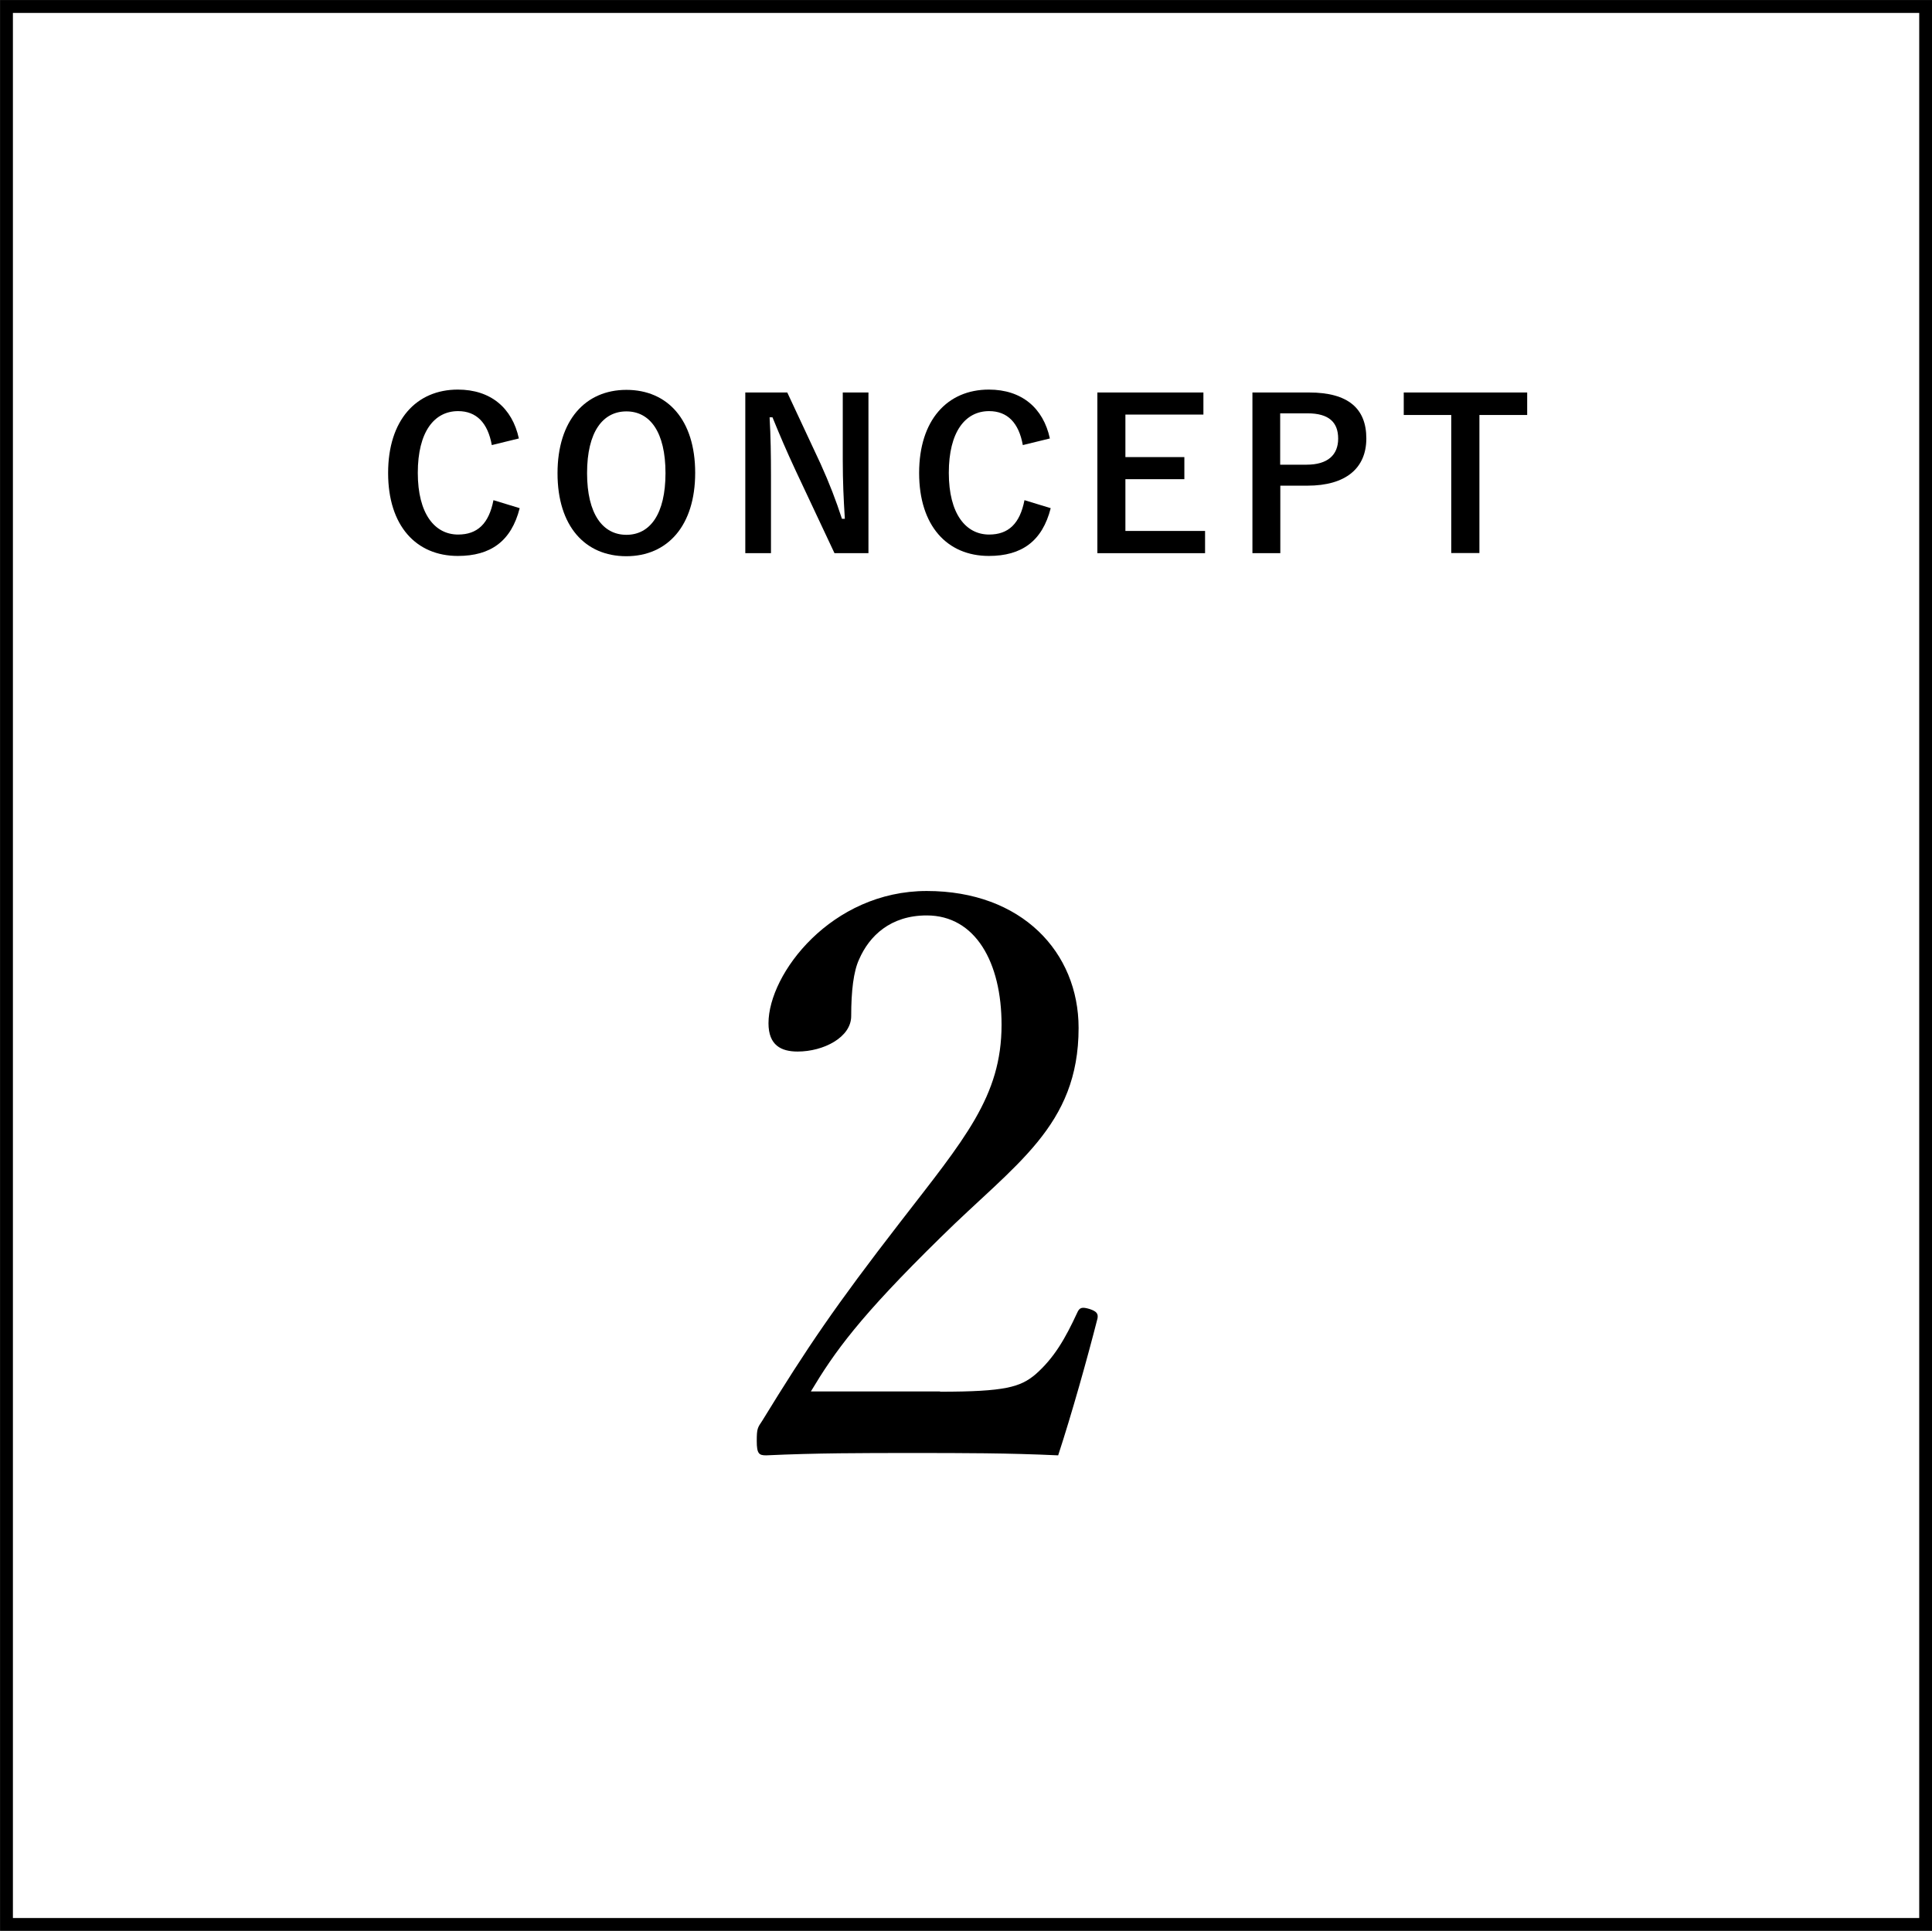 <?xml version="1.0" encoding="UTF-8"?>
<svg id="_レイヤー_2" data-name="レイヤー 2" xmlns="http://www.w3.org/2000/svg" viewBox="0 0 139.93 139.86">
  <rect x="0" y="0" width="139.93" height="139.86" fill="#808080" stroke="none"/>
  <defs>
    <style>
      .cls-1 {
        fill: #fff;
        stroke: #000;
        stroke-miterlimit: 10;
        stroke-width: .93px;
      }
    </style>
  </defs>
  <g id="concept">
    <g>
      <rect class="cls-1" x=".47" y=".47" width="139" height="138.93"/>
      <g>
        <path d="m35.62,32.24c-.29-1.62-1.12-2.46-2.44-2.46-1.73,0-2.92,1.5-2.92,4.47s1.23,4.47,2.92,4.47c1.4,0,2.23-.79,2.56-2.49l1.9.58c-.61,2.4-2.11,3.46-4.48,3.46-3.01,0-5.05-2.17-5.05-6.01s2.05-6.04,5.05-6.04c2.38,0,3.94,1.33,4.42,3.54l-1.96.48Z"/>
        <path d="m50.35,34.25c0,3.84-2.01,6.04-4.99,6.04s-4.98-2.17-4.98-6.01,2.02-6.04,4.99-6.04,4.98,2.16,4.98,6.01Zm-7.83.02c0,2.97,1.14,4.47,2.85,4.47s2.83-1.5,2.83-4.47-1.12-4.47-2.83-4.47-2.85,1.48-2.85,4.47Z"/>
        <path d="m62.92,40.07h-2.48l-2.82-6c-.68-1.46-1.14-2.54-1.67-3.84h-.21c.08,1.38.1,2.76.1,4.2v5.64h-1.86v-11.64h3.04l2.41,5.16c.66,1.46,1.11,2.64,1.55,3.99h.21c-.09-1.42-.15-2.7-.15-4.26v-4.89h1.86v11.64Z"/>
        <path d="m74.08,32.24c-.29-1.62-1.12-2.46-2.44-2.46-1.73,0-2.92,1.5-2.92,4.47s1.23,4.47,2.92,4.47c1.4,0,2.23-.79,2.56-2.49l1.9.58c-.61,2.4-2.11,3.46-4.48,3.46-3.01,0-5.05-2.17-5.05-6.01s2.05-6.04,5.05-6.04c2.38,0,3.94,1.33,4.42,3.54l-1.96.48Z"/>
        <path d="m87.16,30.03h-5.65v3.08h4.27v1.6h-4.27v3.75h5.77v1.61h-7.8v-11.64h7.68v1.6Z"/>
        <path d="m94.81,28.43c2.86,0,4.15,1.18,4.15,3.33s-1.48,3.42-4.27,3.42h-1.96v4.89h-2.02v-11.64h4.11Zm-2.08,5.23h1.9c1.54,0,2.29-.71,2.29-1.89s-.67-1.83-2.22-1.83h-1.98v3.72Z"/>
        <path d="m110.61,30.06h-3.46v10h-2.04v-10h-3.44v-1.63h8.94v1.63Z"/>
      </g>
      <path d="m68.09,100.81c4.73,0,5.81-.34,6.9-1.25,1.37-1.2,2.17-2.62,3.02-4.45.17-.4.34-.46.91-.29.51.17.63.34.57.68-.74,2.91-1.88,6.96-2.85,9.92-3.65-.17-6.9-.17-10.55-.17s-6.96,0-10.6.17c-.51,0-.68-.11-.68-1.03s.06-.97.4-1.48c3.25-5.3,5.3-8.32,9.98-14.37,4.67-6.04,7.35-9.12,7.35-14.31,0-4.5-1.88-7.92-5.42-7.92-2.62,0-4.16,1.48-4.9,3.19-.4.86-.57,2.28-.57,4.1,0,1.54-2,2.57-3.88,2.57-1.2,0-2.11-.46-2.11-2.05,0-3.59,4.56-9.58,11.46-9.58s11,4.45,11,9.92c0,7.13-4.62,9.86-9.98,15.16-5.93,5.81-7.7,8.32-9.41,11.17h9.35Z"/>
    </g>
  </g>
</svg>